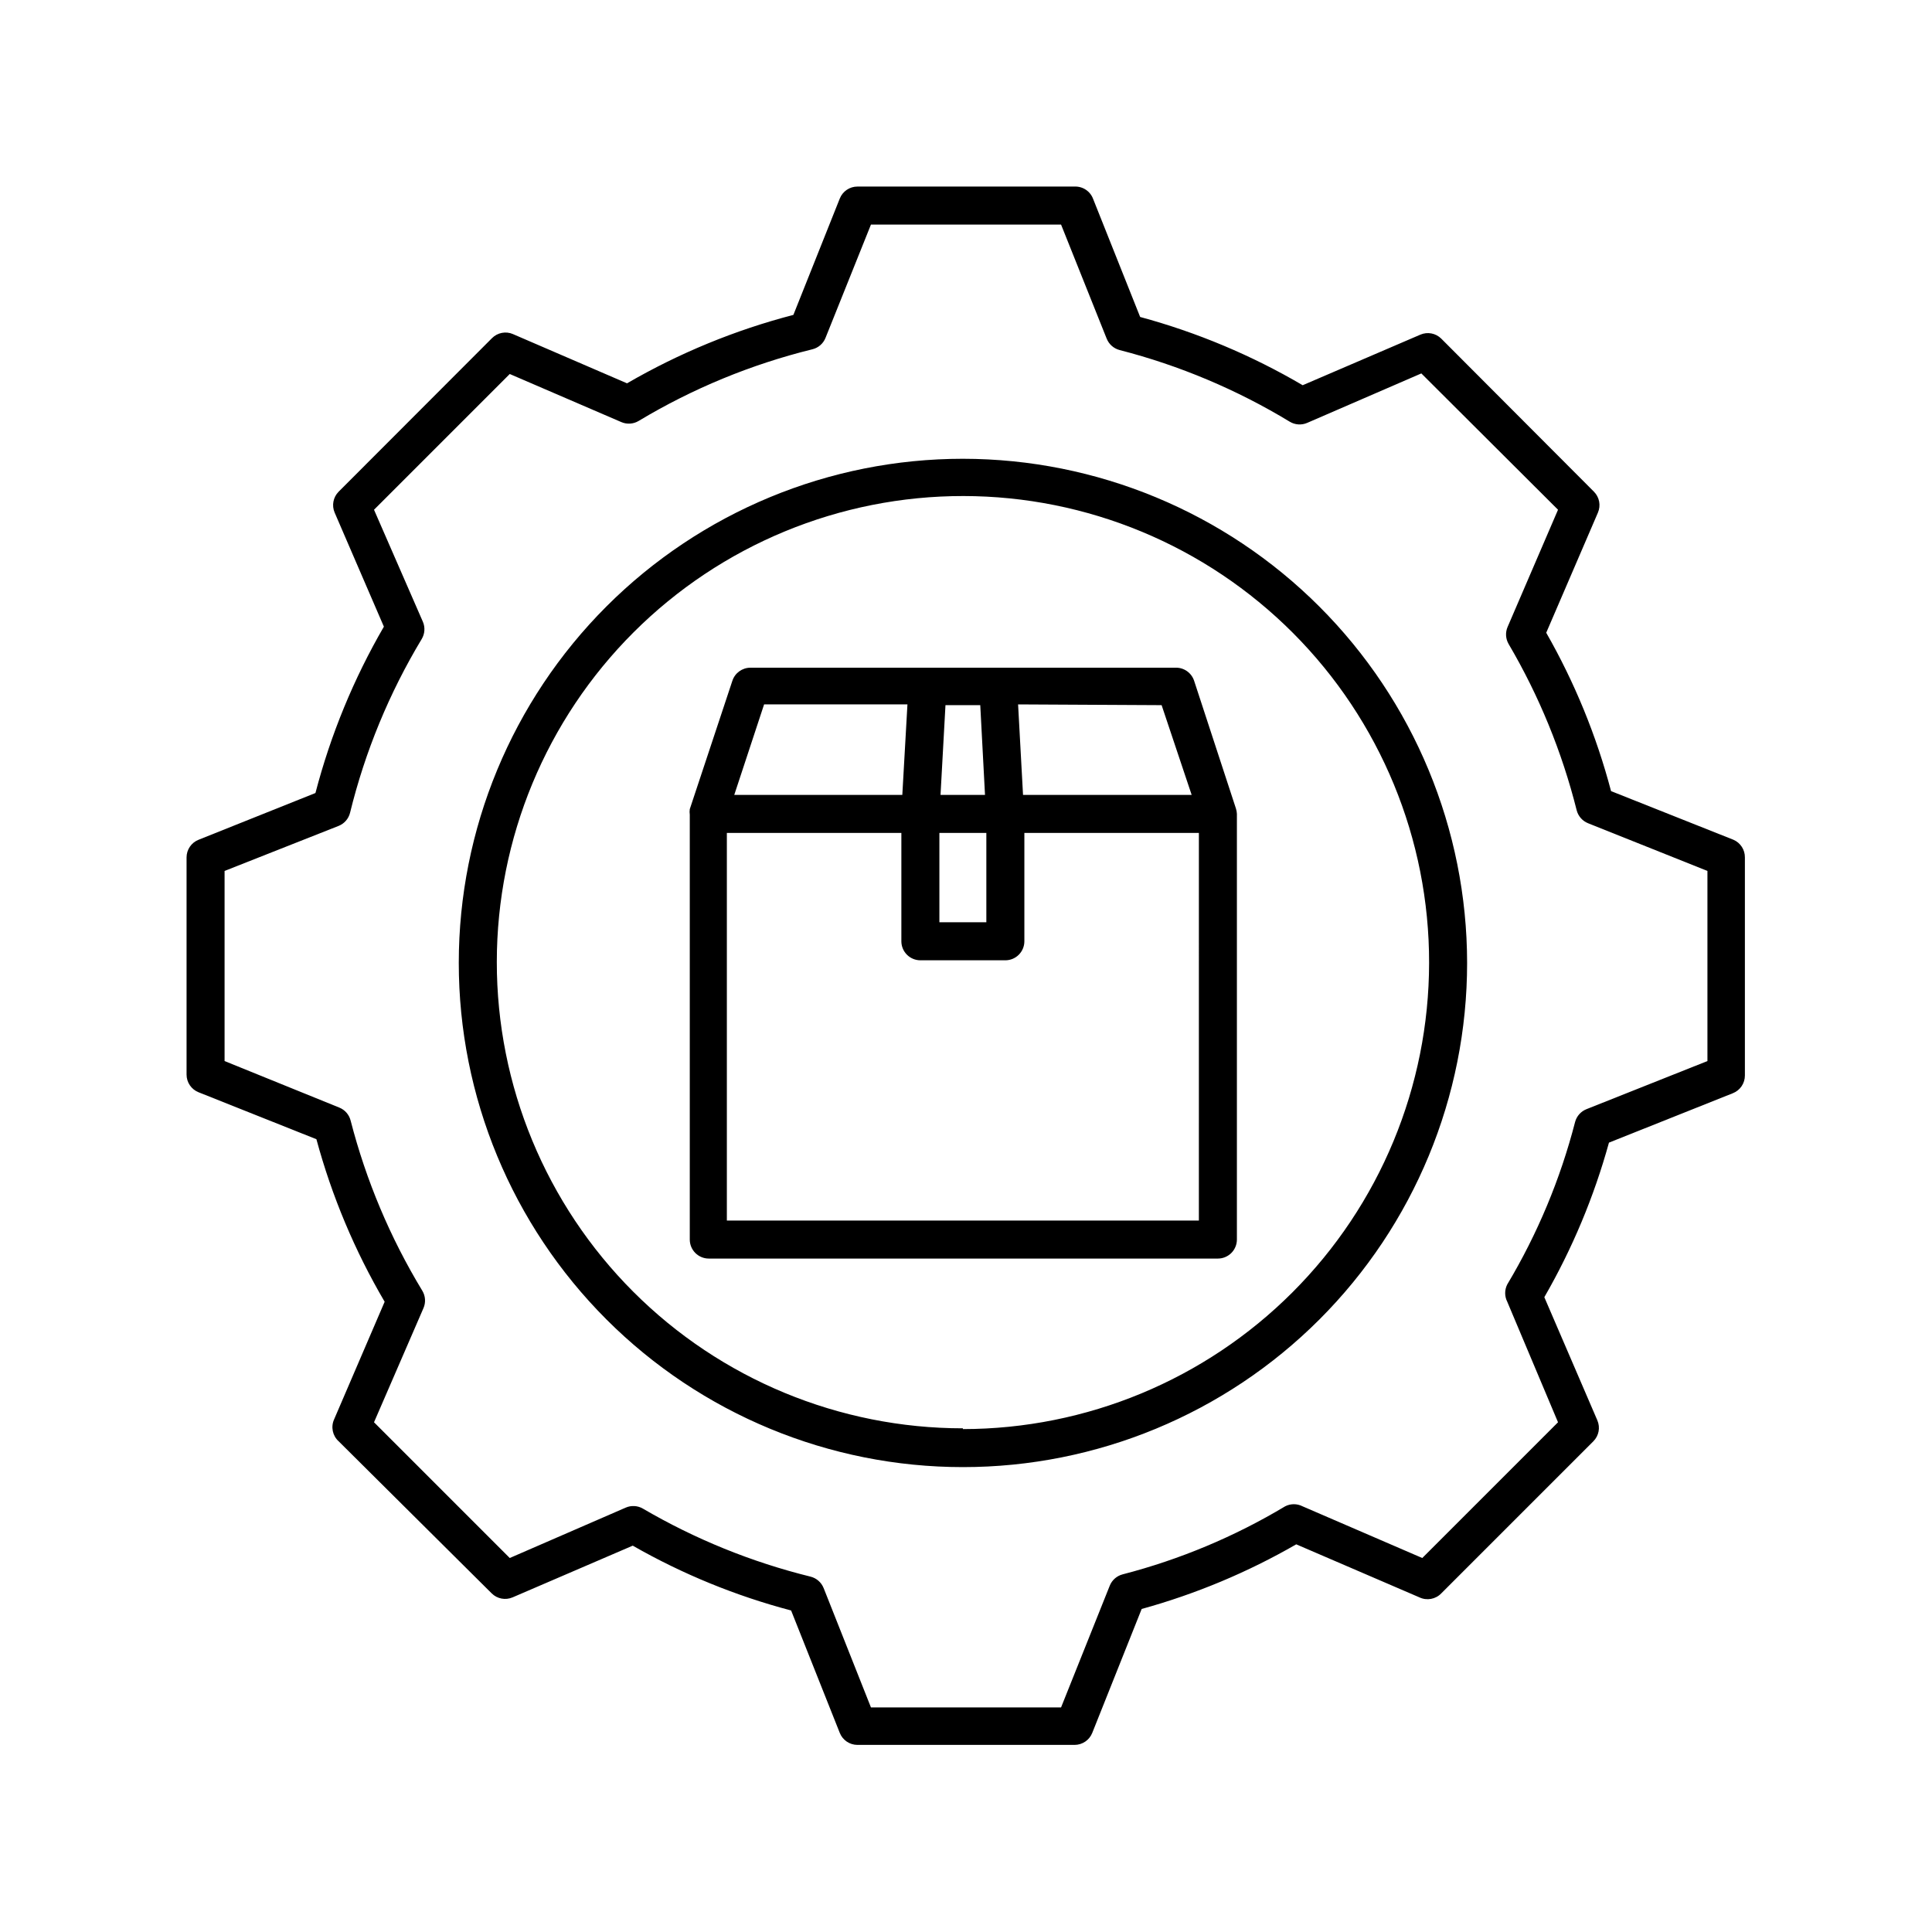 <?xml version="1.0" encoding="UTF-8"?>
<!-- Uploaded to: ICON Repo, www.svgrepo.com, Generator: ICON Repo Mixer Tools -->
<svg fill="#000000" width="800px" height="800px" version="1.1" viewBox="144 144 512 512" xmlns="http://www.w3.org/2000/svg">
 <g>
  <path d="m603.39 366.55-32.445-12.898c-3.871-14.68-9.648-28.789-17.18-41.969l13.703-31.84c0.812-1.891 0.395-4.082-1.059-5.543l-40.457-40.555c-1.457-1.453-3.648-1.871-5.539-1.059l-31.188 13.402c-13.488-7.918-27.977-14-43.074-18.09l-12.445-31.234c-0.746-2.066-2.742-3.41-4.938-3.324h-57.535c-2.062-0.004-3.922 1.254-4.684 3.172l-12.293 30.832v0.004c-15.449 4.019-30.277 10.121-44.086 18.137l-30.23-13.047 0.004-0.004c-1.891-0.812-4.086-0.391-5.543 1.059l-40.656 40.707c-1.453 1.461-1.871 3.652-1.059 5.543l13.047 30.23c-8.012 13.805-14.113 28.633-18.137 44.082l-30.984 12.395c-1.918 0.762-3.176 2.621-3.172 4.684v57.535c-0.004 2.066 1.254 3.922 3.172 4.688l31.234 12.445 0.004-0.004c4.086 15.102 10.168 29.586 18.086 43.078l-13.402 31.188v-0.004c-0.891 1.992-0.406 4.328 1.211 5.793l40.555 40.305c1.461 1.453 3.652 1.871 5.543 1.059l31.84-13.703c13.18 7.535 27.289 13.309 41.969 17.18l12.898 32.445c0.762 1.918 2.621 3.176 4.684 3.176h57.535c2.066 0 3.922-1.258 4.688-3.176l13.098-32.848c14.324-3.953 28.086-9.707 40.961-17.129l32.648 14.055h-0.004c1.957 0.93 4.293 0.504 5.793-1.059l40.305-40.305c1.453-1.457 1.871-3.648 1.059-5.539l-14.055-32.648c7.422-12.871 13.176-26.637 17.129-40.961l32.848-13.098c1.918-0.762 3.176-2.621 3.176-4.684v-57.789c0.027-2.027-1.164-3.875-3.023-4.684zm-6.902 58.641-32.043 12.746c-1.484 0.586-2.606 1.836-3.023 3.379-3.906 15.141-9.961 29.648-17.984 43.074-0.734 1.441-0.734 3.144 0 4.586l13.453 31.941-35.973 35.973-31.742-13.707c-1.438-0.734-3.144-0.734-4.582 0-13.426 8.043-27.93 14.117-43.078 18.039-1.559 0.402-2.832 1.523-3.426 3.023l-12.898 32.242h-50.379l-12.543-31.641h-0.004c-0.602-1.508-1.895-2.633-3.477-3.023-15.598-3.848-30.562-9.922-44.434-18.035-1.387-0.797-3.07-0.891-4.535-0.25l-30.73 13.352-35.973-35.973 13.098-30.23c0.66-1.5 0.547-3.231-0.301-4.633-8.504-14.02-14.906-29.215-18.996-45.094-0.391-1.547-1.492-2.82-2.973-3.426l-30.43-12.344v-50.379l30.23-11.941c1.508-0.602 2.633-1.898 3.023-3.477 3.977-16.219 10.379-31.742 18.992-46.047 0.832-1.391 0.945-3.098 0.301-4.586l-12.945-29.672 35.973-35.973 29.574 12.746h-0.004c1.488 0.641 3.195 0.527 4.586-0.305 14.312-8.598 29.836-15 46.047-18.992 1.582-0.387 2.875-1.512 3.477-3.023l12.043-30.027h50.379l12.09 30.23h0.004c0.594 1.496 1.867 2.621 3.426 3.023 15.879 4.09 31.07 10.488 45.09 18.992 1.402 0.848 3.133 0.961 4.637 0.301l30.23-13.098 36.223 36.125-13.352 31.035v-0.004c-0.641 1.469-0.547 3.148 0.25 4.535 8.078 13.746 14.148 28.574 18.035 44.035 0.391 1.578 1.516 2.871 3.023 3.477l31.641 12.645z"/>
  <path d="m399.19 265.58c-35.434 0-69.418 14.078-94.477 39.133-25.055 25.059-39.133 59.043-39.133 94.477 0 35.438 14.078 69.422 39.133 94.477 25.059 25.059 59.043 39.133 94.477 39.133 35.438 0 69.422-14.074 94.477-39.133 25.059-25.055 39.133-59.039 39.133-94.477-0.023-35.426-14.109-69.395-39.16-94.445-25.051-25.051-59.02-39.137-94.449-39.164zm0 256.94c-32.773 0-64.207-13.023-87.375-36.203-23.168-23.184-36.176-54.621-36.156-87.398 0.016-32.773 13.059-64.199 36.254-87.355 23.191-23.156 54.637-36.145 87.414-36.109 32.773 0.035 64.191 13.094 87.336 36.301 23.145 23.207 36.117 54.66 36.062 87.434-0.039 32.754-13.066 64.148-36.227 87.309s-54.555 36.188-87.309 36.227z"/>
  <path d="m471.54 358.28-11.082-33.855c-0.703-2.16-2.769-3.586-5.039-3.477h-112.55c-2.18 0.004-4.109 1.406-4.785 3.477l-11.285 34.008c-0.074 0.484-0.074 0.977 0 1.461v112.6c0 1.336 0.527 2.617 1.473 3.562 0.945 0.945 2.227 1.477 3.562 1.477h134.92c1.336 0 2.617-0.531 3.562-1.477 0.945-0.945 1.477-2.227 1.477-3.562v-112.8c-0.02-0.48-0.102-0.957-0.254-1.414zm-19.699-27.406 7.961 23.781h-44.688l-1.309-23.98zm-57.281 0h9.219l1.258 23.781h-11.789zm-1.613 33.855h12.445v23.68h-12.445zm-46.453-34.059h37.988l-1.359 23.984h-44.535zm115.22 136.79h-125.09v-102.73h46.246v28.719c0 1.336 0.531 2.617 1.477 3.562 0.945 0.945 2.227 1.477 3.562 1.477h22.52c1.336 0 2.621-0.531 3.562-1.477 0.945-0.945 1.477-2.227 1.477-3.562v-28.719h46.25z"/>
 </g>
</svg>